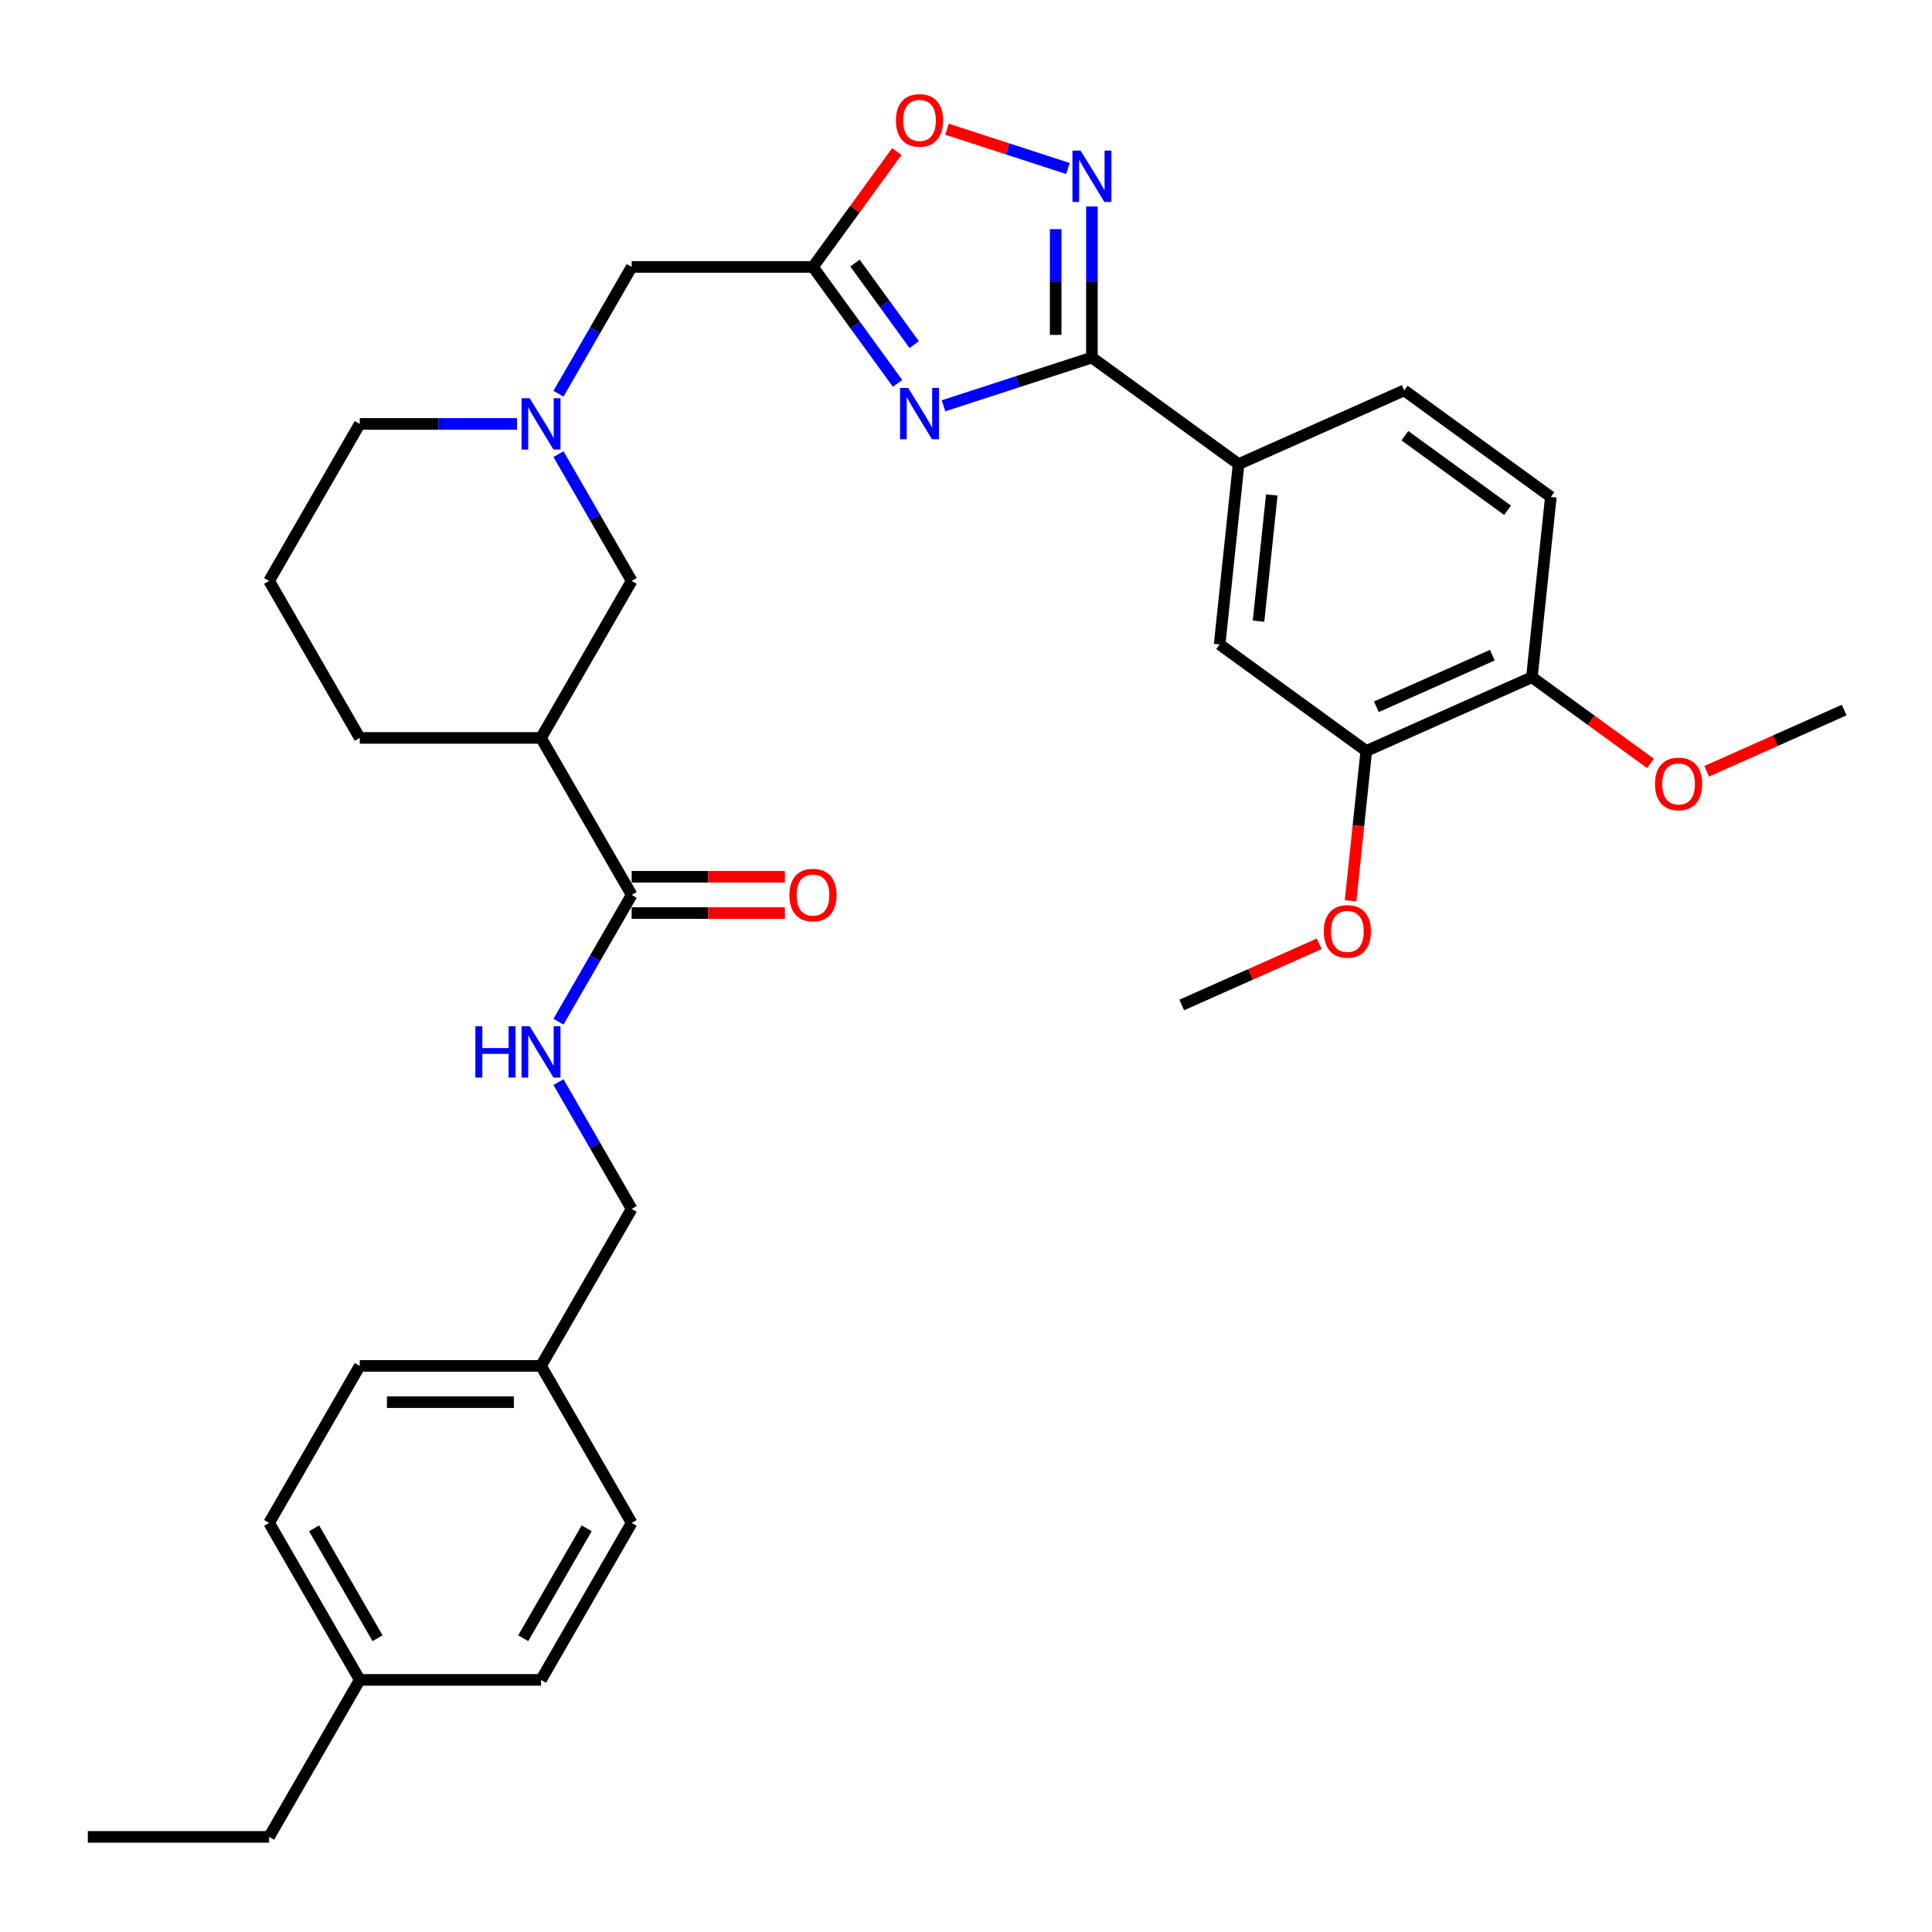 <?xml version='1.0' encoding='iso-8859-1'?>
<svg version='1.1' baseProfile='full'
              xmlns='http://www.w3.org/2000/svg'
                      xmlns:rdkit='http://www.rdkit.org/xml'
                      xmlns:xlink='http://www.w3.org/1999/xlink'
                  xml:space='preserve'
width='1000px' height='1000px' viewBox='0 0 1000 1000'>
<!-- END OF HEADER -->
<rect style='opacity:1.0;fill:#FFFFFF;stroke:none' width='1000' height='1000' x='0' y='0'> </rect>
<path class='bond-0' d='M 488.361,210.034 L 526.769,197.555' style='fill:none;fill-rule:evenodd;stroke:#0000FF;stroke-width:6px;stroke-linecap:butt;stroke-linejoin:miter;stroke-opacity:1' />
<path class='bond-0' d='M 526.769,197.555 L 565.177,185.075' style='fill:none;fill-rule:evenodd;stroke:#000000;stroke-width:6px;stroke-linecap:butt;stroke-linejoin:miter;stroke-opacity:1' />
<path class='bond-2' d='M 464.58,198.438 L 442.682,168.299' style='fill:none;fill-rule:evenodd;stroke:#0000FF;stroke-width:6px;stroke-linecap:butt;stroke-linejoin:miter;stroke-opacity:1' />
<path class='bond-2' d='M 442.682,168.299 L 420.784,138.159' style='fill:none;fill-rule:evenodd;stroke:#000000;stroke-width:6px;stroke-linecap:butt;stroke-linejoin:miter;stroke-opacity:1' />
<path class='bond-2' d='M 473.193,178.366 L 457.864,157.268' style='fill:none;fill-rule:evenodd;stroke:#0000FF;stroke-width:6px;stroke-linecap:butt;stroke-linejoin:miter;stroke-opacity:1' />
<path class='bond-2' d='M 457.864,157.268 L 442.536,136.17' style='fill:none;fill-rule:evenodd;stroke:#000000;stroke-width:6px;stroke-linecap:butt;stroke-linejoin:miter;stroke-opacity:1' />
<path class='bond-1' d='M 565.177,185.075 L 565.177,145.975' style='fill:none;fill-rule:evenodd;stroke:#000000;stroke-width:6px;stroke-linecap:butt;stroke-linejoin:miter;stroke-opacity:1' />
<path class='bond-1' d='M 565.177,145.975 L 565.177,106.875' style='fill:none;fill-rule:evenodd;stroke:#0000FF;stroke-width:6px;stroke-linecap:butt;stroke-linejoin:miter;stroke-opacity:1' />
<path class='bond-1' d='M 546.411,173.345 L 546.411,145.975' style='fill:none;fill-rule:evenodd;stroke:#000000;stroke-width:6px;stroke-linecap:butt;stroke-linejoin:miter;stroke-opacity:1' />
<path class='bond-1' d='M 546.411,145.975 L 546.411,118.605' style='fill:none;fill-rule:evenodd;stroke:#0000FF;stroke-width:6px;stroke-linecap:butt;stroke-linejoin:miter;stroke-opacity:1' />
<path class='bond-7' d='M 565.177,185.075 L 641.089,240.228' style='fill:none;fill-rule:evenodd;stroke:#000000;stroke-width:6px;stroke-linecap:butt;stroke-linejoin:miter;stroke-opacity:1' />
<path class='bond-33' d='M 552.754,87.206 L 521.454,77.036' style='fill:none;fill-rule:evenodd;stroke:#0000FF;stroke-width:6px;stroke-linecap:butt;stroke-linejoin:miter;stroke-opacity:1' />
<path class='bond-33' d='M 521.454,77.036 L 490.155,66.867' style='fill:none;fill-rule:evenodd;stroke:#FF0000;stroke-width:6px;stroke-linecap:butt;stroke-linejoin:miter;stroke-opacity:1' />
<path class='bond-3' d='M 420.784,138.159 L 442.477,108.301' style='fill:none;fill-rule:evenodd;stroke:#000000;stroke-width:6px;stroke-linecap:butt;stroke-linejoin:miter;stroke-opacity:1' />
<path class='bond-3' d='M 442.477,108.301 L 464.171,78.442' style='fill:none;fill-rule:evenodd;stroke:#FF0000;stroke-width:6px;stroke-linecap:butt;stroke-linejoin:miter;stroke-opacity:1' />
<path class='bond-12' d='M 420.784,138.159 L 326.952,138.159' style='fill:none;fill-rule:evenodd;stroke:#000000;stroke-width:6px;stroke-linecap:butt;stroke-linejoin:miter;stroke-opacity:1' />
<path class='bond-4' d='M 280.036,381.943 L 326.952,300.681' style='fill:none;fill-rule:evenodd;stroke:#000000;stroke-width:6px;stroke-linecap:butt;stroke-linejoin:miter;stroke-opacity:1' />
<path class='bond-5' d='M 280.036,381.943 L 326.952,463.204' style='fill:none;fill-rule:evenodd;stroke:#000000;stroke-width:6px;stroke-linecap:butt;stroke-linejoin:miter;stroke-opacity:1' />
<path class='bond-35' d='M 280.036,381.943 L 186.203,381.943' style='fill:none;fill-rule:evenodd;stroke:#000000;stroke-width:6px;stroke-linecap:butt;stroke-linejoin:miter;stroke-opacity:1' />
<path class='bond-9' d='M 326.952,463.204 L 308.006,496.018' style='fill:none;fill-rule:evenodd;stroke:#000000;stroke-width:6px;stroke-linecap:butt;stroke-linejoin:miter;stroke-opacity:1' />
<path class='bond-9' d='M 308.006,496.018 L 289.061,528.833' style='fill:none;fill-rule:evenodd;stroke:#0000FF;stroke-width:6px;stroke-linecap:butt;stroke-linejoin:miter;stroke-opacity:1' />
<path class='bond-14' d='M 326.952,472.587 L 366.596,472.587' style='fill:none;fill-rule:evenodd;stroke:#000000;stroke-width:6px;stroke-linecap:butt;stroke-linejoin:miter;stroke-opacity:1' />
<path class='bond-14' d='M 366.596,472.587 L 406.24,472.587' style='fill:none;fill-rule:evenodd;stroke:#FF0000;stroke-width:6px;stroke-linecap:butt;stroke-linejoin:miter;stroke-opacity:1' />
<path class='bond-14' d='M 326.952,453.821 L 366.596,453.821' style='fill:none;fill-rule:evenodd;stroke:#000000;stroke-width:6px;stroke-linecap:butt;stroke-linejoin:miter;stroke-opacity:1' />
<path class='bond-14' d='M 366.596,453.821 L 406.24,453.821' style='fill:none;fill-rule:evenodd;stroke:#FF0000;stroke-width:6px;stroke-linecap:butt;stroke-linejoin:miter;stroke-opacity:1' />
<path class='bond-6' d='M 289.061,203.788 L 308.006,170.973' style='fill:none;fill-rule:evenodd;stroke:#0000FF;stroke-width:6px;stroke-linecap:butt;stroke-linejoin:miter;stroke-opacity:1' />
<path class='bond-6' d='M 308.006,170.973 L 326.952,138.159' style='fill:none;fill-rule:evenodd;stroke:#000000;stroke-width:6px;stroke-linecap:butt;stroke-linejoin:miter;stroke-opacity:1' />
<path class='bond-8' d='M 289.061,235.053 L 308.006,267.867' style='fill:none;fill-rule:evenodd;stroke:#0000FF;stroke-width:6px;stroke-linecap:butt;stroke-linejoin:miter;stroke-opacity:1' />
<path class='bond-8' d='M 308.006,267.867 L 326.952,300.681' style='fill:none;fill-rule:evenodd;stroke:#000000;stroke-width:6px;stroke-linecap:butt;stroke-linejoin:miter;stroke-opacity:1' />
<path class='bond-22' d='M 267.612,219.42 L 226.908,219.42' style='fill:none;fill-rule:evenodd;stroke:#0000FF;stroke-width:6px;stroke-linecap:butt;stroke-linejoin:miter;stroke-opacity:1' />
<path class='bond-22' d='M 226.908,219.42 L 186.203,219.42' style='fill:none;fill-rule:evenodd;stroke:#000000;stroke-width:6px;stroke-linecap:butt;stroke-linejoin:miter;stroke-opacity:1' />
<path class='bond-10' d='M 641.089,240.228 L 631.281,333.547' style='fill:none;fill-rule:evenodd;stroke:#000000;stroke-width:6px;stroke-linecap:butt;stroke-linejoin:miter;stroke-opacity:1' />
<path class='bond-10' d='M 658.282,256.188 L 651.416,321.511' style='fill:none;fill-rule:evenodd;stroke:#000000;stroke-width:6px;stroke-linecap:butt;stroke-linejoin:miter;stroke-opacity:1' />
<path class='bond-15' d='M 641.089,240.228 L 726.809,202.063' style='fill:none;fill-rule:evenodd;stroke:#000000;stroke-width:6px;stroke-linecap:butt;stroke-linejoin:miter;stroke-opacity:1' />
<path class='bond-17' d='M 289.061,560.098 L 308.006,592.912' style='fill:none;fill-rule:evenodd;stroke:#0000FF;stroke-width:6px;stroke-linecap:butt;stroke-linejoin:miter;stroke-opacity:1' />
<path class='bond-17' d='M 308.006,592.912 L 326.952,625.726' style='fill:none;fill-rule:evenodd;stroke:#000000;stroke-width:6px;stroke-linecap:butt;stroke-linejoin:miter;stroke-opacity:1' />
<path class='bond-11' d='M 631.281,333.547 L 707.193,388.7' style='fill:none;fill-rule:evenodd;stroke:#000000;stroke-width:6px;stroke-linecap:butt;stroke-linejoin:miter;stroke-opacity:1' />
<path class='bond-19' d='M 707.193,388.7 L 703.118,427.468' style='fill:none;fill-rule:evenodd;stroke:#000000;stroke-width:6px;stroke-linecap:butt;stroke-linejoin:miter;stroke-opacity:1' />
<path class='bond-19' d='M 703.118,427.468 L 699.044,466.236' style='fill:none;fill-rule:evenodd;stroke:#FF0000;stroke-width:6px;stroke-linecap:butt;stroke-linejoin:miter;stroke-opacity:1' />
<path class='bond-34' d='M 707.193,388.7 L 792.913,350.535' style='fill:none;fill-rule:evenodd;stroke:#000000;stroke-width:6px;stroke-linecap:butt;stroke-linejoin:miter;stroke-opacity:1' />
<path class='bond-34' d='M 712.418,365.831 L 772.422,339.116' style='fill:none;fill-rule:evenodd;stroke:#000000;stroke-width:6px;stroke-linecap:butt;stroke-linejoin:miter;stroke-opacity:1' />
<path class='bond-13' d='M 792.913,350.535 L 802.721,257.217' style='fill:none;fill-rule:evenodd;stroke:#000000;stroke-width:6px;stroke-linecap:butt;stroke-linejoin:miter;stroke-opacity:1' />
<path class='bond-23' d='M 792.913,350.535 L 823.597,372.828' style='fill:none;fill-rule:evenodd;stroke:#000000;stroke-width:6px;stroke-linecap:butt;stroke-linejoin:miter;stroke-opacity:1' />
<path class='bond-23' d='M 823.597,372.828 L 854.281,395.121' style='fill:none;fill-rule:evenodd;stroke:#FF0000;stroke-width:6px;stroke-linecap:butt;stroke-linejoin:miter;stroke-opacity:1' />
<path class='bond-16' d='M 726.809,202.063 L 802.721,257.217' style='fill:none;fill-rule:evenodd;stroke:#000000;stroke-width:6px;stroke-linecap:butt;stroke-linejoin:miter;stroke-opacity:1' />
<path class='bond-16' d='M 727.166,225.519 L 780.304,264.126' style='fill:none;fill-rule:evenodd;stroke:#000000;stroke-width:6px;stroke-linecap:butt;stroke-linejoin:miter;stroke-opacity:1' />
<path class='bond-18' d='M 326.952,625.726 L 280.036,706.988' style='fill:none;fill-rule:evenodd;stroke:#000000;stroke-width:6px;stroke-linecap:butt;stroke-linejoin:miter;stroke-opacity:1' />
<path class='bond-24' d='M 280.036,706.988 L 326.952,788.249' style='fill:none;fill-rule:evenodd;stroke:#000000;stroke-width:6px;stroke-linecap:butt;stroke-linejoin:miter;stroke-opacity:1' />
<path class='bond-25' d='M 280.036,706.988 L 186.203,706.988' style='fill:none;fill-rule:evenodd;stroke:#000000;stroke-width:6px;stroke-linecap:butt;stroke-linejoin:miter;stroke-opacity:1' />
<path class='bond-25' d='M 265.961,725.754 L 200.278,725.754' style='fill:none;fill-rule:evenodd;stroke:#000000;stroke-width:6px;stroke-linecap:butt;stroke-linejoin:miter;stroke-opacity:1' />
<path class='bond-30' d='M 682.841,488.494 L 647.253,504.339' style='fill:none;fill-rule:evenodd;stroke:#FF0000;stroke-width:6px;stroke-linecap:butt;stroke-linejoin:miter;stroke-opacity:1' />
<path class='bond-30' d='M 647.253,504.339 L 611.665,520.184' style='fill:none;fill-rule:evenodd;stroke:#000000;stroke-width:6px;stroke-linecap:butt;stroke-linejoin:miter;stroke-opacity:1' />
<path class='bond-20' d='M 186.203,869.51 L 139.287,788.249' style='fill:none;fill-rule:evenodd;stroke:#000000;stroke-width:6px;stroke-linecap:butt;stroke-linejoin:miter;stroke-opacity:1' />
<path class='bond-20' d='M 195.418,847.938 L 162.577,791.055' style='fill:none;fill-rule:evenodd;stroke:#000000;stroke-width:6px;stroke-linecap:butt;stroke-linejoin:miter;stroke-opacity:1' />
<path class='bond-29' d='M 186.203,869.51 L 139.287,950.771' style='fill:none;fill-rule:evenodd;stroke:#000000;stroke-width:6px;stroke-linecap:butt;stroke-linejoin:miter;stroke-opacity:1' />
<path class='bond-36' d='M 186.203,869.51 L 280.036,869.51' style='fill:none;fill-rule:evenodd;stroke:#000000;stroke-width:6px;stroke-linecap:butt;stroke-linejoin:miter;stroke-opacity:1' />
<path class='bond-21' d='M 186.203,381.943 L 139.287,300.681' style='fill:none;fill-rule:evenodd;stroke:#000000;stroke-width:6px;stroke-linecap:butt;stroke-linejoin:miter;stroke-opacity:1' />
<path class='bond-28' d='M 186.203,219.42 L 139.287,300.681' style='fill:none;fill-rule:evenodd;stroke:#000000;stroke-width:6px;stroke-linecap:butt;stroke-linejoin:miter;stroke-opacity:1' />
<path class='bond-31' d='M 883.369,399.213 L 918.957,383.368' style='fill:none;fill-rule:evenodd;stroke:#FF0000;stroke-width:6px;stroke-linecap:butt;stroke-linejoin:miter;stroke-opacity:1' />
<path class='bond-31' d='M 918.957,383.368 L 954.545,367.523' style='fill:none;fill-rule:evenodd;stroke:#000000;stroke-width:6px;stroke-linecap:butt;stroke-linejoin:miter;stroke-opacity:1' />
<path class='bond-27' d='M 326.952,788.249 L 280.036,869.51' style='fill:none;fill-rule:evenodd;stroke:#000000;stroke-width:6px;stroke-linecap:butt;stroke-linejoin:miter;stroke-opacity:1' />
<path class='bond-27' d='M 303.662,791.055 L 270.821,847.938' style='fill:none;fill-rule:evenodd;stroke:#000000;stroke-width:6px;stroke-linecap:butt;stroke-linejoin:miter;stroke-opacity:1' />
<path class='bond-26' d='M 186.203,706.988 L 139.287,788.249' style='fill:none;fill-rule:evenodd;stroke:#000000;stroke-width:6px;stroke-linecap:butt;stroke-linejoin:miter;stroke-opacity:1' />
<path class='bond-32' d='M 139.287,950.771 L 45.455,950.771' style='fill:none;fill-rule:evenodd;stroke:#000000;stroke-width:6px;stroke-linecap:butt;stroke-linejoin:miter;stroke-opacity:1' />
<path  class='atom-0' d='M 470.063 200.784
L 478.771 214.859
Q 479.634 216.248, 481.023 218.763
Q 482.412 221.277, 482.487 221.427
L 482.487 200.784
L 486.015 200.784
L 486.015 227.358
L 482.374 227.358
L 473.029 211.969
Q 471.94 210.167, 470.777 208.103
Q 469.651 206.039, 469.313 205.401
L 469.313 227.358
L 465.86 227.358
L 465.86 200.784
L 470.063 200.784
' fill='#0000FF'/>
<path  class='atom-2' d='M 559.303 77.956
L 568.011 92.031
Q 568.874 93.42, 570.263 95.934
Q 571.652 98.449, 571.727 98.599
L 571.727 77.956
L 575.255 77.956
L 575.255 104.529
L 571.614 104.529
L 562.269 89.141
Q 561.18 87.339, 560.017 85.275
Q 558.891 83.211, 558.553 82.573
L 558.553 104.529
L 555.1 104.529
L 555.1 77.956
L 559.303 77.956
' fill='#0000FF'/>
<path  class='atom-4' d='M 463.739 62.322
Q 463.739 55.941, 466.892 52.376
Q 470.045 48.81, 475.937 48.81
Q 481.83 48.81, 484.983 52.376
Q 488.136 55.941, 488.136 62.322
Q 488.136 68.778, 484.945 72.456
Q 481.755 76.097, 475.937 76.097
Q 470.082 76.097, 466.892 72.456
Q 463.739 68.815, 463.739 62.322
M 475.937 73.094
Q 479.991 73.094, 482.168 70.392
Q 484.382 67.652, 484.382 62.322
Q 484.382 57.105, 482.168 54.478
Q 479.991 51.813, 475.937 51.813
Q 471.884 51.813, 469.669 54.44
Q 467.492 57.067, 467.492 62.322
Q 467.492 67.689, 469.669 70.392
Q 471.884 73.094, 475.937 73.094
' fill='#FF0000'/>
<path  class='atom-7' d='M 274.162 206.133
L 282.869 220.208
Q 283.733 221.597, 285.121 224.112
Q 286.51 226.626, 286.585 226.777
L 286.585 206.133
L 290.113 206.133
L 290.113 232.707
L 286.472 232.707
L 277.127 217.318
Q 276.038 215.517, 274.875 213.452
Q 273.749 211.388, 273.411 210.75
L 273.411 232.707
L 269.958 232.707
L 269.958 206.133
L 274.162 206.133
' fill='#0000FF'/>
<path  class='atom-10' d='M 246.049 531.178
L 249.653 531.178
L 249.653 542.476
L 263.24 542.476
L 263.24 531.178
L 266.843 531.178
L 266.843 557.752
L 263.24 557.752
L 263.24 545.478
L 249.653 545.478
L 249.653 557.752
L 246.049 557.752
L 246.049 531.178
' fill='#0000FF'/>
<path  class='atom-10' d='M 274.162 531.178
L 282.869 545.253
Q 283.733 546.642, 285.121 549.157
Q 286.51 551.671, 286.585 551.822
L 286.585 531.178
L 290.113 531.178
L 290.113 557.752
L 286.472 557.752
L 277.127 542.363
Q 276.038 540.562, 274.875 538.497
Q 273.749 536.433, 273.411 535.795
L 273.411 557.752
L 269.958 557.752
L 269.958 531.178
L 274.162 531.178
' fill='#0000FF'/>
<path  class='atom-15' d='M 408.586 463.279
Q 408.586 456.898, 411.739 453.333
Q 414.891 449.767, 420.784 449.767
Q 426.677 449.767, 429.83 453.333
Q 432.982 456.898, 432.982 463.279
Q 432.982 469.735, 429.792 473.413
Q 426.602 477.054, 420.784 477.054
Q 414.929 477.054, 411.739 473.413
Q 408.586 469.772, 408.586 463.279
M 420.784 474.051
Q 424.838 474.051, 427.015 471.349
Q 429.229 468.609, 429.229 463.279
Q 429.229 458.062, 427.015 455.435
Q 424.838 452.77, 420.784 452.77
Q 416.731 452.77, 414.516 455.397
Q 412.339 458.024, 412.339 463.279
Q 412.339 468.646, 414.516 471.349
Q 416.731 474.051, 420.784 474.051
' fill='#FF0000'/>
<path  class='atom-20' d='M 685.187 482.094
Q 685.187 475.713, 688.34 472.147
Q 691.492 468.582, 697.385 468.582
Q 703.278 468.582, 706.43 472.147
Q 709.583 475.713, 709.583 482.094
Q 709.583 488.549, 706.393 492.227
Q 703.203 495.868, 697.385 495.868
Q 691.53 495.868, 688.34 492.227
Q 685.187 488.587, 685.187 482.094
M 697.385 492.865
Q 701.439 492.865, 703.615 490.163
Q 705.83 487.423, 705.83 482.094
Q 705.83 476.876, 703.615 474.249
Q 701.439 471.584, 697.385 471.584
Q 693.331 471.584, 691.117 474.212
Q 688.94 476.839, 688.94 482.094
Q 688.94 487.461, 691.117 490.163
Q 693.331 492.865, 697.385 492.865
' fill='#FF0000'/>
<path  class='atom-24' d='M 856.627 405.763
Q 856.627 399.383, 859.78 395.817
Q 862.933 392.251, 868.825 392.251
Q 874.718 392.251, 877.871 395.817
Q 881.024 399.383, 881.024 405.763
Q 881.024 412.219, 877.833 415.897
Q 874.643 419.538, 868.825 419.538
Q 862.97 419.538, 859.78 415.897
Q 856.627 412.257, 856.627 405.763
M 868.825 416.535
Q 872.879 416.535, 875.056 413.833
Q 877.27 411.093, 877.27 405.763
Q 877.27 400.546, 875.056 397.919
Q 872.879 395.254, 868.825 395.254
Q 864.772 395.254, 862.557 397.881
Q 860.38 400.509, 860.38 405.763
Q 860.38 411.131, 862.557 413.833
Q 864.772 416.535, 868.825 416.535
' fill='#FF0000'/>
</svg>
